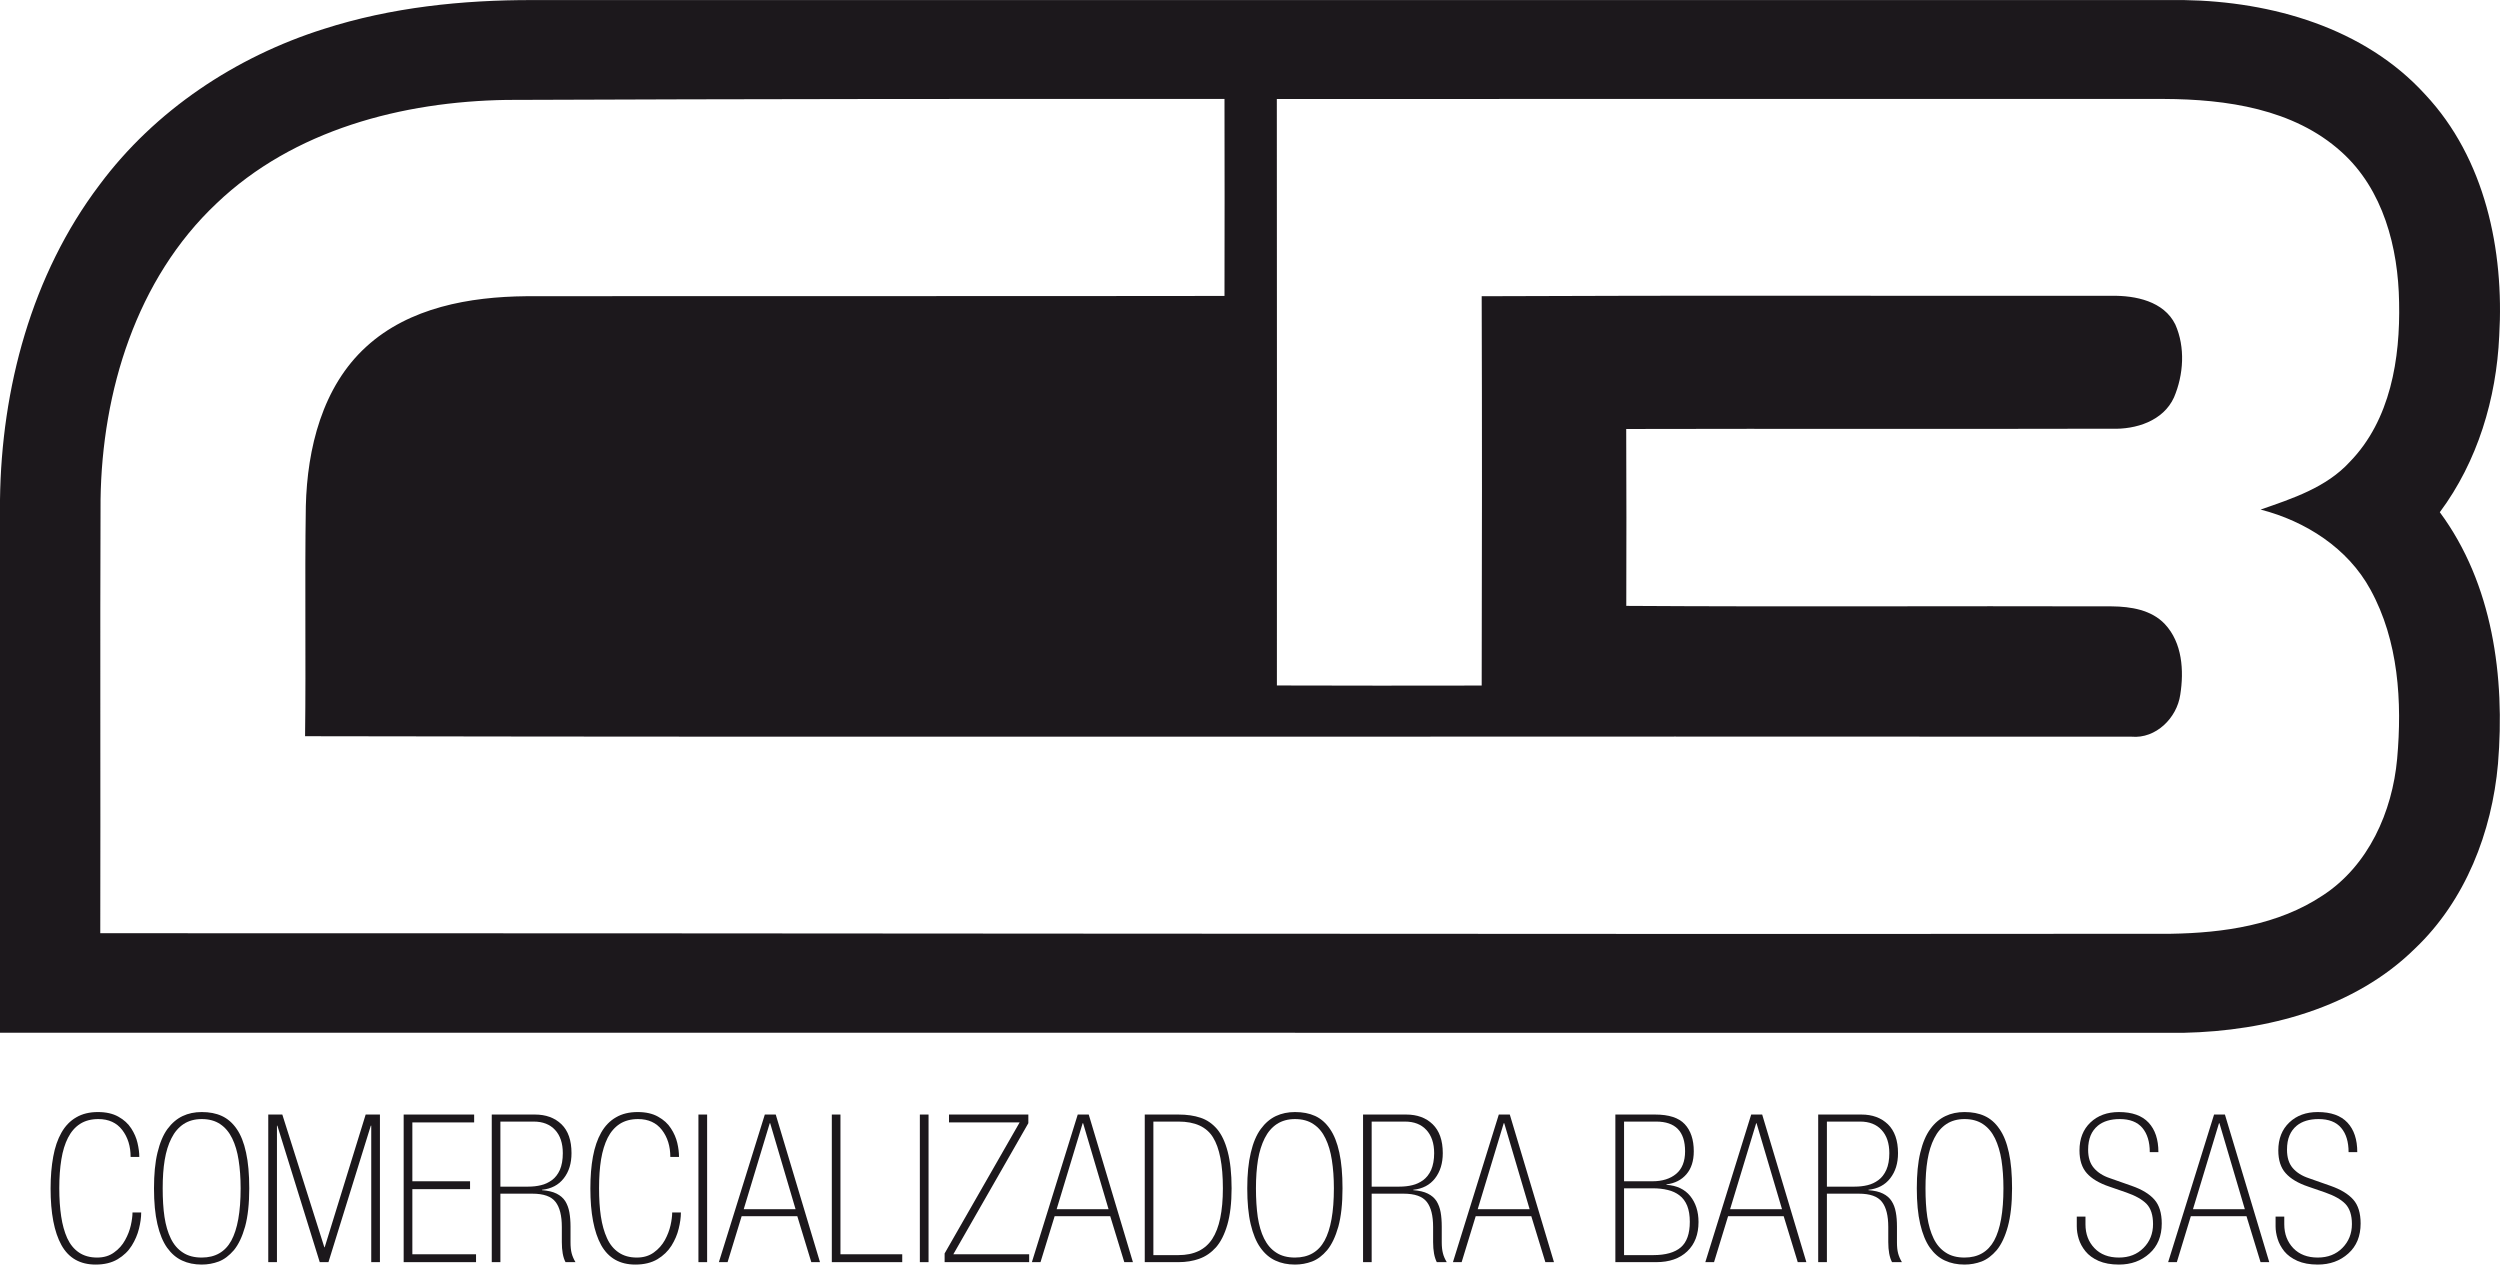 <?xml version="1.0" encoding="UTF-8"?>
<svg xmlns="http://www.w3.org/2000/svg" xmlns:xlink="http://www.w3.org/1999/xlink" width="140.34pt" height="70.99pt" viewBox="0 0 140.34 70.99" version="1.1">
<defs>
<clipPath id="clip1">
  <path d="M 2 62 L 8 62 L 8 70.988 L 2 70.988 Z M 2 62 "/>
</clipPath>
<clipPath id="clip2">
  <path d="M 8 62 L 14 62 L 14 70.988 L 8 70.988 Z M 8 62 "/>
</clipPath>
<clipPath id="clip3">
  <path d="M 15 62 L 22 62 L 22 70.988 L 15 70.988 Z M 15 62 "/>
</clipPath>
<clipPath id="clip4">
  <path d="M 22 62 L 27 62 L 27 70.988 L 22 70.988 Z M 22 62 "/>
</clipPath>
<clipPath id="clip5">
  <path d="M 27 62 L 33 62 L 33 70.988 L 27 70.988 Z M 27 62 "/>
</clipPath>
<clipPath id="clip6">
  <path d="M 33 62 L 39 62 L 39 70.988 L 33 70.988 Z M 33 62 "/>
</clipPath>
<clipPath id="clip7">
  <path d="M 39 62 L 40 62 L 40 70.988 L 39 70.988 Z M 39 62 "/>
</clipPath>
<clipPath id="clip8">
  <path d="M 40 62 L 47 62 L 47 70.988 L 40 70.988 Z M 40 62 "/>
</clipPath>
<clipPath id="clip9">
  <path d="M 46 62 L 51 62 L 51 70.988 L 46 70.988 Z M 46 62 "/>
</clipPath>
<clipPath id="clip10">
  <path d="M 51 62 L 53 62 L 53 70.988 L 51 70.988 Z M 51 62 "/>
</clipPath>
<clipPath id="clip11">
  <path d="M 53 62 L 58 62 L 58 70.988 L 53 70.988 Z M 53 62 "/>
</clipPath>
<clipPath id="clip12">
  <path d="M 57 62 L 64 62 L 64 70.988 L 57 70.988 Z M 57 62 "/>
</clipPath>
<clipPath id="clip13">
  <path d="M 64 62 L 70 62 L 70 70.988 L 64 70.988 Z M 64 62 "/>
</clipPath>
<clipPath id="clip14">
  <path d="M 70 62 L 76 62 L 76 70.988 L 70 70.988 Z M 70 62 "/>
</clipPath>
<clipPath id="clip15">
  <path d="M 76 62 L 82 62 L 82 70.988 L 76 70.988 Z M 76 62 "/>
</clipPath>
<clipPath id="clip16">
  <path d="M 81 62 L 88 62 L 88 70.988 L 81 70.988 Z M 81 62 "/>
</clipPath>
<clipPath id="clip17">
  <path d="M 90 62 L 96 62 L 96 70.988 L 90 70.988 Z M 90 62 "/>
</clipPath>
<clipPath id="clip18">
  <path d="M 95 62 L 102 62 L 102 70.988 L 95 70.988 Z M 95 62 "/>
</clipPath>
<clipPath id="clip19">
  <path d="M 102 62 L 107 62 L 107 70.988 L 102 70.988 Z M 102 62 "/>
</clipPath>
<clipPath id="clip20">
  <path d="M 107 62 L 113 62 L 113 70.988 L 107 70.988 Z M 107 62 "/>
</clipPath>
<clipPath id="clip21">
  <path d="M 116 62 L 122 62 L 122 70.988 L 116 70.988 Z M 116 62 "/>
</clipPath>
<clipPath id="clip22">
  <path d="M 121 62 L 128 62 L 128 70.988 L 121 70.988 Z M 121 62 "/>
</clipPath>
<clipPath id="clip23">
  <path d="M 127 62 L 133 62 L 133 70.988 L 127 70.988 Z M 127 62 "/>
</clipPath>
<clipPath id="clip24">
  <path d="M 0 0 L 140.34 0 L 140.34 58 L 0 58 Z M 0 0 "/>
</clipPath>
</defs>
<g id="surface1">
<g clip-path="url(#clip1)" clip-rule="nonzero">
<path style=" stroke:none;fill-rule:evenodd;fill:rgb(10.999%,9.399%,10.999%);fill-opacity:1;" d="M 7.332 64.945 C 7.332 64.348 7.176 63.844 6.863 63.434 C 6.551 63.027 6.102 62.82 5.523 62.82 C 5.121 62.82 4.777 62.91 4.496 63.09 C 4.211 63.273 3.988 63.535 3.816 63.871 C 3.645 64.207 3.52 64.613 3.445 65.082 C 3.367 65.555 3.328 66.094 3.328 66.695 C 3.328 67.285 3.363 67.812 3.434 68.281 C 3.504 68.75 3.617 69.156 3.773 69.504 C 3.934 69.852 4.152 70.121 4.43 70.309 C 4.711 70.5 5.051 70.594 5.453 70.594 C 5.824 70.594 6.141 70.5 6.402 70.309 C 6.668 70.121 6.875 69.887 7.023 69.613 C 7.176 69.34 7.281 69.062 7.344 68.785 C 7.406 68.508 7.438 68.266 7.438 68.062 L 7.926 68.062 C 7.926 68.344 7.883 68.648 7.801 68.977 C 7.719 69.305 7.586 69.621 7.395 69.926 C 7.207 70.23 6.945 70.484 6.605 70.688 C 6.27 70.887 5.859 70.988 5.371 70.988 C 4.496 70.988 3.855 70.625 3.449 69.895 C 3.043 69.16 2.84 68.105 2.84 66.719 C 2.84 66.051 2.891 65.457 2.988 64.93 C 3.082 64.406 3.238 63.953 3.449 63.582 C 3.664 63.203 3.941 62.918 4.281 62.723 C 4.621 62.523 5.027 62.426 5.496 62.426 C 5.957 62.426 6.336 62.512 6.648 62.688 C 6.957 62.859 7.195 63.078 7.367 63.344 C 7.535 63.605 7.656 63.879 7.719 64.16 C 7.785 64.441 7.82 64.703 7.82 64.945 L 7.332 64.945 "/>
</g>
<g clip-path="url(#clip2)" clip-rule="nonzero">
<path style=" stroke:none;fill-rule:evenodd;fill:rgb(10.999%,9.399%,10.999%);fill-opacity:1;" d="M 12.449 62.645 C 12.773 62.793 13.055 63.035 13.285 63.371 C 13.52 63.707 13.695 64.152 13.812 64.699 C 13.934 65.25 13.992 65.918 13.992 66.707 C 13.992 67.574 13.914 68.289 13.758 68.859 C 13.598 69.426 13.387 69.867 13.129 70.18 C 12.867 70.484 12.586 70.699 12.281 70.816 C 11.977 70.93 11.656 70.988 11.324 70.988 C 10.914 70.988 10.547 70.914 10.223 70.762 C 9.898 70.613 9.617 70.371 9.379 70.039 C 9.145 69.707 8.961 69.262 8.836 68.715 C 8.707 68.168 8.645 67.496 8.645 66.707 C 8.645 65.926 8.707 65.258 8.84 64.707 C 8.973 64.152 9.16 63.707 9.402 63.375 C 9.648 63.043 9.93 62.805 10.25 62.652 C 10.57 62.5 10.93 62.426 11.324 62.426 C 11.75 62.426 12.125 62.496 12.449 62.645 Z M 10.309 63.098 C 10.027 63.285 9.797 63.551 9.625 63.895 C 9.449 64.238 9.324 64.645 9.246 65.113 C 9.168 65.582 9.133 66.109 9.133 66.707 C 9.133 67.312 9.164 67.848 9.234 68.316 C 9.305 68.781 9.422 69.188 9.59 69.527 C 9.754 69.867 9.98 70.129 10.27 70.316 C 10.555 70.504 10.906 70.594 11.324 70.594 C 12.082 70.594 12.637 70.277 12.984 69.645 C 13.332 69.008 13.508 68.031 13.508 66.707 C 13.508 66.121 13.469 65.594 13.395 65.125 C 13.324 64.656 13.203 64.25 13.035 63.906 C 12.867 63.562 12.645 63.293 12.363 63.105 C 12.082 62.914 11.734 62.82 11.324 62.82 C 10.93 62.82 10.594 62.914 10.309 63.098 "/>
</g>
<g clip-path="url(#clip3)" clip-rule="nonzero">
<path style=" stroke:none;fill-rule:evenodd;fill:rgb(10.999%,9.399%,10.999%);fill-opacity:1;" d="M 20.84 63.191 L 20.816 63.191 L 18.438 70.852 L 17.949 70.852 L 15.57 63.191 L 15.547 63.191 L 15.547 70.852 L 15.059 70.852 L 15.059 62.566 L 15.848 62.566 L 18.207 70.016 L 18.227 70.016 L 20.527 62.566 L 21.328 62.566 L 21.328 70.852 L 20.84 70.852 L 20.84 63.191 "/>
</g>
<g clip-path="url(#clip4)" clip-rule="nonzero">
<path style=" stroke:none;fill-rule:evenodd;fill:rgb(10.999%,9.399%,10.999%);fill-opacity:1;" d="M 22.66 62.566 L 26.617 62.566 L 26.617 63.008 L 23.148 63.008 L 23.148 66.312 L 26.387 66.312 L 26.387 66.754 L 23.148 66.754 L 23.148 70.41 L 26.723 70.41 L 26.723 70.852 L 22.66 70.852 L 22.66 62.566 "/>
</g>
<g clip-path="url(#clip5)" clip-rule="nonzero">
<path style=" stroke:none;fill-rule:evenodd;fill:rgb(10.999%,9.399%,10.999%);fill-opacity:1;" d="M 27.605 62.566 L 30.031 62.566 C 30.641 62.566 31.137 62.746 31.516 63.109 C 31.895 63.477 32.082 64.016 32.082 64.734 C 32.082 65.301 31.941 65.77 31.648 66.145 C 31.359 66.52 30.949 66.734 30.426 66.789 L 30.426 66.812 C 30.758 66.836 31.027 66.898 31.242 67.004 C 31.453 67.109 31.617 67.25 31.73 67.426 C 31.84 67.605 31.918 67.812 31.961 68.047 C 32.004 68.285 32.027 68.559 32.027 68.867 L 32.027 69.734 C 32.027 69.984 32.047 70.188 32.09 70.352 C 32.133 70.516 32.203 70.68 32.305 70.852 L 31.746 70.852 C 31.605 70.586 31.539 70.211 31.539 69.723 L 31.539 68.879 C 31.539 68.242 31.422 67.773 31.184 67.469 C 30.949 67.16 30.512 67.008 29.879 67.008 L 28.09 67.008 L 28.09 70.852 L 27.605 70.852 Z M 29.648 66.613 C 29.91 66.613 30.152 66.586 30.371 66.531 C 30.594 66.48 30.793 66.383 30.98 66.25 C 31.168 66.113 31.316 65.922 31.43 65.672 C 31.539 65.418 31.594 65.105 31.594 64.734 C 31.594 64.18 31.449 63.742 31.16 63.43 C 30.871 63.117 30.469 62.961 29.961 62.961 L 28.09 62.961 L 28.09 66.613 L 29.648 66.613 "/>
</g>
<g clip-path="url(#clip6)" clip-rule="nonzero">
<path style=" stroke:none;fill-rule:evenodd;fill:rgb(10.999%,9.399%,10.999%);fill-opacity:1;" d="M 37.629 64.945 C 37.629 64.348 37.473 63.844 37.16 63.434 C 36.848 63.027 36.398 62.82 35.82 62.82 C 35.418 62.82 35.078 62.91 34.793 63.09 C 34.512 63.273 34.285 63.535 34.113 63.871 C 33.945 64.207 33.82 64.613 33.742 65.082 C 33.664 65.555 33.629 66.094 33.629 66.695 C 33.629 67.285 33.66 67.812 33.73 68.281 C 33.801 68.75 33.914 69.156 34.074 69.504 C 34.23 69.852 34.449 70.121 34.73 70.309 C 35.008 70.5 35.348 70.594 35.75 70.594 C 36.121 70.594 36.441 70.5 36.703 70.309 C 36.965 70.121 37.172 69.887 37.324 69.613 C 37.473 69.34 37.578 69.062 37.641 68.785 C 37.703 68.508 37.734 68.266 37.734 68.062 L 38.223 68.062 C 38.223 68.344 38.18 68.648 38.098 68.977 C 38.02 69.305 37.883 69.621 37.695 69.926 C 37.504 70.23 37.242 70.484 36.906 70.688 C 36.57 70.887 36.156 70.988 35.668 70.988 C 34.793 70.988 34.156 70.625 33.746 69.895 C 33.344 69.16 33.141 68.105 33.141 66.719 C 33.141 66.051 33.188 65.457 33.285 64.93 C 33.383 64.406 33.535 63.953 33.746 63.582 C 33.961 63.203 34.238 62.918 34.578 62.723 C 34.918 62.523 35.324 62.426 35.797 62.426 C 36.254 62.426 36.637 62.512 36.945 62.688 C 37.254 62.859 37.496 63.078 37.664 63.344 C 37.836 63.605 37.953 63.879 38.02 64.16 C 38.086 64.441 38.117 64.703 38.117 64.945 L 37.629 64.945 "/>
</g>
<g clip-path="url(#clip7)" clip-rule="nonzero">
<path style=" stroke:none;fill-rule:evenodd;fill:rgb(10.999%,9.399%,10.999%);fill-opacity:1;" d="M 39.207 62.566 L 39.695 62.566 L 39.695 70.852 L 39.207 70.852 L 39.207 62.566 "/>
</g>
<g clip-path="url(#clip8)" clip-rule="nonzero">
<path style=" stroke:none;fill-rule:evenodd;fill:rgb(10.999%,9.399%,10.999%);fill-opacity:1;" d="M 44.758 68.273 L 41.633 68.273 L 40.844 70.852 L 40.355 70.852 L 42.934 62.566 L 43.547 62.566 L 46.031 70.852 L 45.543 70.852 Z M 43.234 63.051 L 43.211 63.051 L 41.75 67.879 L 44.66 67.879 L 43.234 63.051 "/>
</g>
<g clip-path="url(#clip9)" clip-rule="nonzero">
<path style=" stroke:none;fill-rule:evenodd;fill:rgb(10.999%,9.399%,10.999%);fill-opacity:1;" d="M 46.695 62.566 L 47.18 62.566 L 47.18 70.41 L 50.648 70.41 L 50.648 70.852 L 46.695 70.852 L 46.695 62.566 "/>
</g>
<g clip-path="url(#clip10)" clip-rule="nonzero">
<path style=" stroke:none;fill-rule:evenodd;fill:rgb(10.999%,9.399%,10.999%);fill-opacity:1;" d="M 51.637 62.566 L 52.125 62.566 L 52.125 70.852 L 51.637 70.852 L 51.637 62.566 "/>
</g>
<g clip-path="url(#clip11)" clip-rule="nonzero">
<path style=" stroke:none;fill-rule:evenodd;fill:rgb(10.999%,9.399%,10.999%);fill-opacity:1;" d="M 53.027 70.363 L 57.238 63.008 L 53.273 63.008 L 53.273 62.566 L 57.727 62.566 L 57.727 63.051 L 53.516 70.41 L 57.773 70.41 L 57.773 70.852 L 53.027 70.852 L 53.027 70.363 "/>
</g>
<g clip-path="url(#clip12)" clip-rule="nonzero">
<path style=" stroke:none;fill-rule:evenodd;fill:rgb(10.999%,9.399%,10.999%);fill-opacity:1;" d="M 62.324 68.273 L 59.203 68.273 L 58.41 70.852 L 57.926 70.852 L 60.5 62.566 L 61.117 62.566 L 63.598 70.852 L 63.113 70.852 Z M 60.801 63.051 L 60.777 63.051 L 59.316 67.879 L 62.23 67.879 L 60.801 63.051 "/>
</g>
<g clip-path="url(#clip13)" clip-rule="nonzero">
<path style=" stroke:none;fill-rule:evenodd;fill:rgb(10.999%,9.399%,10.999%);fill-opacity:1;" d="M 64.262 62.566 L 66.152 62.566 C 66.625 62.566 67.039 62.625 67.395 62.746 C 67.75 62.863 68.055 63.074 68.316 63.375 C 68.574 63.68 68.777 64.102 68.918 64.648 C 69.062 65.195 69.137 65.879 69.137 66.707 C 69.137 67.527 69.055 68.211 68.898 68.754 C 68.738 69.301 68.523 69.723 68.254 70.027 C 67.98 70.328 67.672 70.539 67.316 70.664 C 66.965 70.789 66.578 70.852 66.152 70.852 L 64.262 70.852 Z M 66.152 70.457 C 67.027 70.457 67.66 70.152 68.055 69.543 C 68.449 68.938 68.648 67.992 68.648 66.707 C 68.648 65.391 68.461 64.438 68.094 63.848 C 67.727 63.254 67.082 62.961 66.152 62.961 L 64.746 62.961 L 64.746 70.457 L 66.152 70.457 "/>
</g>
<g clip-path="url(#clip14)" clip-rule="nonzero">
<path style=" stroke:none;fill-rule:evenodd;fill:rgb(10.999%,9.399%,10.999%);fill-opacity:1;" d="M 73.824 62.645 C 74.148 62.793 74.426 63.035 74.656 63.371 C 74.891 63.707 75.066 64.152 75.184 64.699 C 75.305 65.25 75.363 65.918 75.363 66.707 C 75.363 67.574 75.285 68.289 75.129 68.859 C 74.969 69.426 74.758 69.867 74.5 70.18 C 74.242 70.484 73.961 70.699 73.652 70.816 C 73.348 70.93 73.027 70.988 72.695 70.988 C 72.285 70.988 71.918 70.914 71.594 70.762 C 71.27 70.613 70.988 70.371 70.754 70.039 C 70.516 69.707 70.336 69.262 70.207 68.715 C 70.078 68.168 70.016 67.496 70.016 66.707 C 70.016 65.926 70.082 65.258 70.215 64.707 C 70.344 64.152 70.531 63.707 70.777 63.375 C 71.02 63.043 71.301 62.805 71.621 62.652 C 71.945 62.5 72.301 62.426 72.695 62.426 C 73.121 62.426 73.496 62.496 73.824 62.645 Z M 71.68 63.098 C 71.398 63.285 71.168 63.551 70.996 63.895 C 70.824 64.238 70.695 64.645 70.617 65.113 C 70.543 65.582 70.504 66.109 70.504 66.707 C 70.504 67.312 70.539 67.848 70.605 68.316 C 70.676 68.781 70.793 69.188 70.961 69.527 C 71.129 69.867 71.352 70.129 71.641 70.316 C 71.926 70.504 72.281 70.594 72.695 70.594 C 73.453 70.594 74.008 70.277 74.355 69.645 C 74.703 69.008 74.879 68.031 74.879 66.707 C 74.879 66.121 74.84 65.594 74.766 65.125 C 74.695 64.656 74.574 64.25 74.406 63.906 C 74.242 63.562 74.02 63.293 73.734 63.105 C 73.453 62.914 73.105 62.82 72.695 62.82 C 72.301 62.82 71.965 62.914 71.68 63.098 "/>
</g>
<g clip-path="url(#clip15)" clip-rule="nonzero">
<path style=" stroke:none;fill-rule:evenodd;fill:rgb(10.999%,9.399%,10.999%);fill-opacity:1;" d="M 76.516 62.566 L 78.938 62.566 C 79.551 62.566 80.047 62.746 80.422 63.109 C 80.801 63.477 80.992 64.016 80.992 64.734 C 80.992 65.301 80.848 65.77 80.559 66.145 C 80.27 66.52 79.859 66.734 79.336 66.789 L 79.336 66.812 C 79.664 66.836 79.941 66.898 80.152 67.004 C 80.363 67.109 80.527 67.25 80.641 67.426 C 80.75 67.605 80.828 67.812 80.871 68.047 C 80.914 68.285 80.934 68.559 80.934 68.867 L 80.934 69.734 C 80.934 69.984 80.957 70.188 81 70.352 C 81.039 70.516 81.113 70.68 81.215 70.852 L 80.656 70.852 C 80.52 70.586 80.449 70.211 80.449 69.723 L 80.449 68.879 C 80.449 68.242 80.332 67.773 80.094 67.469 C 79.855 67.16 79.422 67.008 78.785 67.008 L 77 67.008 L 77 70.852 L 76.516 70.852 Z M 78.555 66.613 C 78.816 66.613 79.062 66.586 79.281 66.531 C 79.504 66.48 79.703 66.383 79.891 66.25 C 80.074 66.113 80.227 65.922 80.34 65.672 C 80.449 65.418 80.508 65.105 80.508 64.734 C 80.508 64.18 80.359 63.742 80.07 63.43 C 79.781 63.117 79.383 62.961 78.867 62.961 L 77 62.961 L 77 66.613 L 78.555 66.613 "/>
</g>
<g clip-path="url(#clip16)" clip-rule="nonzero">
<path style=" stroke:none;fill-rule:evenodd;fill:rgb(10.999%,9.399%,10.999%);fill-opacity:1;" d="M 85.961 68.273 L 82.84 68.273 L 82.051 70.852 L 81.562 70.852 L 84.137 62.566 L 84.754 62.566 L 87.234 70.852 L 86.75 70.852 Z M 84.441 63.051 L 84.414 63.051 L 82.953 67.879 L 85.867 67.879 L 84.441 63.051 "/>
</g>
<g clip-path="url(#clip17)" clip-rule="nonzero">
<path style=" stroke:none;fill-rule:evenodd;fill:rgb(10.999%,9.399%,10.999%);fill-opacity:1;" d="M 90.68 62.566 L 92.91 62.566 C 93.684 62.566 94.238 62.746 94.574 63.105 C 94.91 63.465 95.082 63.973 95.082 64.629 C 95.082 65.172 94.941 65.602 94.668 65.918 C 94.395 66.238 94.02 66.426 93.547 66.488 L 93.547 66.512 C 94.129 66.547 94.574 66.762 94.883 67.141 C 95.191 67.527 95.348 68.012 95.348 68.598 C 95.348 69.297 95.137 69.844 94.715 70.246 C 94.293 70.648 93.715 70.852 92.977 70.852 L 90.68 70.852 Z M 92.758 66.312 C 93.316 66.312 93.762 66.172 94.094 65.895 C 94.426 65.617 94.594 65.195 94.594 64.629 C 94.594 63.516 94.051 62.961 92.969 62.961 L 91.168 62.961 L 91.168 66.312 Z M 92.805 70.457 C 93.504 70.457 94.02 70.309 94.355 70.02 C 94.691 69.73 94.859 69.254 94.859 68.586 C 94.859 68.23 94.809 67.93 94.711 67.684 C 94.609 67.438 94.465 67.242 94.277 67.102 C 94.094 66.961 93.875 66.859 93.625 66.801 C 93.371 66.738 93.09 66.707 92.781 66.707 L 91.168 66.707 L 91.168 70.457 L 92.805 70.457 "/>
</g>
<g clip-path="url(#clip18)" clip-rule="nonzero">
<path style=" stroke:none;fill-rule:evenodd;fill:rgb(10.999%,9.399%,10.999%);fill-opacity:1;" d="M 100.129 68.273 L 97.008 68.273 L 96.219 70.852 L 95.73 70.852 L 98.305 62.566 L 98.922 62.566 L 101.402 70.852 L 100.918 70.852 Z M 98.605 63.051 L 98.586 63.051 L 97.121 67.879 L 100.035 67.879 L 98.605 63.051 "/>
</g>
<g clip-path="url(#clip19)" clip-rule="nonzero">
<path style=" stroke:none;fill-rule:evenodd;fill:rgb(10.999%,9.399%,10.999%);fill-opacity:1;" d="M 102.066 62.566 L 104.492 62.566 C 105.105 62.566 105.598 62.746 105.977 63.109 C 106.355 63.477 106.547 64.016 106.547 64.734 C 106.547 65.301 106.402 65.77 106.109 66.145 C 105.82 66.52 105.41 66.734 104.887 66.789 L 104.887 66.812 C 105.219 66.836 105.492 66.898 105.703 67.004 C 105.914 67.109 106.078 67.25 106.188 67.426 C 106.305 67.605 106.379 67.812 106.422 68.047 C 106.469 68.285 106.488 68.559 106.488 68.867 L 106.488 69.734 C 106.488 69.984 106.508 70.188 106.551 70.352 C 106.594 70.516 106.664 70.68 106.766 70.852 L 106.211 70.852 C 106.07 70.586 106 70.211 106 69.723 L 106 68.879 C 106 68.242 105.883 67.773 105.645 67.469 C 105.406 67.16 104.977 67.008 104.34 67.008 L 102.555 67.008 L 102.555 70.852 L 102.066 70.852 Z M 104.105 66.613 C 104.371 66.613 104.613 66.586 104.836 66.531 C 105.055 66.48 105.258 66.383 105.441 66.25 C 105.629 66.113 105.777 65.922 105.891 65.672 C 106.004 65.418 106.059 65.105 106.059 64.734 C 106.059 64.18 105.914 63.742 105.621 63.43 C 105.336 63.117 104.934 62.961 104.422 62.961 L 102.555 62.961 L 102.555 66.613 L 104.105 66.613 "/>
</g>
<g clip-path="url(#clip20)" clip-rule="nonzero">
<path style=" stroke:none;fill-rule:evenodd;fill:rgb(10.999%,9.399%,10.999%);fill-opacity:1;" d="M 111.406 62.645 C 111.73 62.793 112.012 63.035 112.238 63.371 C 112.477 63.707 112.652 64.152 112.77 64.699 C 112.891 65.25 112.949 65.918 112.949 66.707 C 112.949 67.574 112.867 68.289 112.711 68.859 C 112.555 69.426 112.344 69.867 112.086 70.18 C 111.824 70.484 111.543 70.699 111.238 70.816 C 110.934 70.93 110.613 70.988 110.281 70.988 C 109.871 70.988 109.504 70.914 109.18 70.762 C 108.852 70.613 108.574 70.371 108.336 70.039 C 108.102 69.707 107.922 69.262 107.793 68.715 C 107.664 68.168 107.602 67.496 107.602 66.707 C 107.602 65.926 107.664 65.258 107.797 64.707 C 107.93 64.152 108.117 63.707 108.363 63.375 C 108.605 63.043 108.887 62.805 109.211 62.652 C 109.527 62.5 109.887 62.426 110.281 62.426 C 110.707 62.426 111.082 62.496 111.406 62.645 Z M 109.266 63.098 C 108.984 63.285 108.754 63.551 108.582 63.895 C 108.406 64.238 108.281 64.645 108.203 65.113 C 108.125 65.582 108.09 66.109 108.09 66.707 C 108.09 67.312 108.121 67.848 108.191 68.316 C 108.262 68.781 108.383 69.188 108.547 69.527 C 108.711 69.867 108.938 70.129 109.227 70.316 C 109.512 70.504 109.863 70.594 110.281 70.594 C 111.039 70.594 111.59 70.277 111.941 69.645 C 112.289 69.008 112.465 68.031 112.465 66.707 C 112.465 66.121 112.426 65.594 112.355 65.125 C 112.281 64.656 112.156 64.25 111.992 63.906 C 111.824 63.562 111.602 63.293 111.32 63.105 C 111.035 62.914 110.691 62.82 110.281 62.82 C 109.887 62.82 109.547 62.914 109.266 63.098 "/>
</g>
<g clip-path="url(#clip21)" clip-rule="nonzero">
<path style=" stroke:none;fill-rule:evenodd;fill:rgb(10.999%,9.399%,10.999%);fill-opacity:1;" d="M 117.07 68.727 C 117.07 69.27 117.238 69.715 117.574 70.066 C 117.91 70.418 118.367 70.594 118.949 70.594 C 119.516 70.594 119.973 70.414 120.328 70.055 C 120.688 69.695 120.863 69.246 120.863 68.715 C 120.863 68.211 120.742 67.836 120.5 67.582 C 120.254 67.332 119.871 67.117 119.355 66.938 L 118.414 66.613 C 117.844 66.422 117.418 66.168 117.145 65.859 C 116.871 65.551 116.734 65.125 116.734 64.582 C 116.734 63.926 116.938 63.402 117.348 63.012 C 117.758 62.621 118.293 62.426 118.949 62.426 C 119.691 62.426 120.246 62.625 120.613 63.02 C 120.98 63.414 121.164 63.965 121.164 64.676 L 120.68 64.676 C 120.68 64.098 120.539 63.641 120.262 63.312 C 119.98 62.984 119.562 62.82 118.996 62.82 C 118.48 62.82 118.066 62.945 117.766 63.191 C 117.59 63.34 117.449 63.523 117.359 63.742 C 117.27 63.961 117.219 64.227 117.219 64.539 C 117.219 64.973 117.324 65.312 117.539 65.562 C 117.754 65.816 118.051 66.008 118.438 66.137 L 119.668 66.57 C 120.242 66.77 120.664 67.027 120.938 67.34 C 121.215 67.652 121.352 68.102 121.352 68.68 C 121.352 69.391 121.121 69.957 120.66 70.367 C 120.199 70.781 119.633 70.988 118.949 70.988 C 118.5 70.988 118.121 70.918 117.805 70.781 C 117.492 70.641 117.246 70.461 117.07 70.242 C 116.891 70.02 116.766 69.789 116.691 69.543 C 116.617 69.301 116.582 69.066 116.582 68.844 L 116.582 68.297 L 117.07 68.297 L 117.07 68.727 "/>
</g>
<g clip-path="url(#clip22)" clip-rule="nonzero">
<path style=" stroke:none;fill-rule:evenodd;fill:rgb(10.999%,9.399%,10.999%);fill-opacity:1;" d="M 126.109 68.273 L 122.984 68.273 L 122.199 70.852 L 121.711 70.852 L 124.289 62.566 L 124.898 62.566 L 127.387 70.852 L 126.898 70.852 Z M 124.59 63.051 L 124.566 63.051 L 123.105 67.879 L 126.016 67.879 L 124.59 63.051 "/>
</g>
<g clip-path="url(#clip23)" clip-rule="nonzero">
<path style=" stroke:none;fill-rule:evenodd;fill:rgb(10.999%,9.399%,10.999%);fill-opacity:1;" d="M 128.23 68.727 C 128.23 69.27 128.402 69.715 128.734 70.066 C 129.074 70.418 129.531 70.594 130.109 70.594 C 130.676 70.594 131.137 70.414 131.492 70.055 C 131.848 69.695 132.027 69.246 132.027 68.715 C 132.027 68.211 131.902 67.836 131.66 67.582 C 131.418 67.332 131.035 67.117 130.52 66.938 L 129.578 66.613 C 129.008 66.422 128.582 66.168 128.309 65.859 C 128.031 65.551 127.895 65.125 127.895 64.582 C 127.895 63.926 128.102 63.402 128.512 63.012 C 128.922 62.621 129.453 62.426 130.109 62.426 C 130.855 62.426 131.41 62.625 131.777 63.02 C 132.145 63.414 132.328 63.965 132.328 64.676 L 131.84 64.676 C 131.84 64.098 131.703 63.641 131.422 63.312 C 131.145 62.984 130.723 62.82 130.156 62.82 C 129.641 62.82 129.23 62.945 128.93 63.191 C 128.75 63.34 128.613 63.523 128.523 63.742 C 128.43 63.961 128.383 64.227 128.383 64.539 C 128.383 64.973 128.488 65.312 128.699 65.562 C 128.914 65.816 129.215 66.008 129.602 66.137 L 130.832 66.57 C 131.402 66.77 131.824 67.027 132.102 67.34 C 132.379 67.652 132.516 68.102 132.516 68.68 C 132.516 69.391 132.285 69.957 131.824 70.367 C 131.363 70.781 130.793 70.988 130.109 70.988 C 129.664 70.988 129.281 70.918 128.969 70.781 C 128.656 70.641 128.41 70.461 128.23 70.242 C 128.055 70.02 127.93 69.789 127.855 69.543 C 127.781 69.301 127.742 69.066 127.742 68.844 L 127.742 68.297 L 128.23 68.297 L 128.23 68.727 "/>
</g>
<g clip-path="url(#clip24)" clip-rule="nonzero">
<path style=" stroke:none;fill-rule:evenodd;fill:rgb(10.999%,9.399%,10.999%);fill-opacity:1;" d="M 18.176 1.625 C 21.957 0.41 25.949 -0.004 29.906 0.004 C 60.801 0 91.703 0 122.598 0.004 C 127.523 0.082 132.73 1.555 136.137 5.301 C 139.512 8.898 140.578 14.055 140.297 18.852 C 140.137 22.383 139.082 25.902 136.961 28.754 C 139.938 32.777 140.629 38.008 140.227 42.879 C 139.887 46.711 138.402 50.551 135.574 53.242 C 132.176 56.594 127.258 57.875 122.598 57.977 C 81.73 57.98 40.863 57.969 0 57.973 L 0 28.059 C 0.078 21.805 1.773 15.422 5.582 10.383 C 8.695 6.195 13.227 3.188 18.176 1.625 Z M 12.16 11.414 C 7.648 15.66 5.727 21.988 5.645 28.051 C 5.613 36.164 5.648 44.273 5.629 52.387 C 44.371 52.379 83.121 52.453 121.871 52.418 C 124.816 52.371 127.898 51.93 130.395 50.262 C 132.961 48.59 134.297 45.566 134.566 42.594 C 134.852 39.395 134.648 35.973 133.07 33.102 C 131.801 30.77 129.43 29.258 126.902 28.605 C 128.691 27.984 130.59 27.367 131.906 25.93 C 134.195 23.582 134.746 20.121 134.676 16.969 C 134.629 13.906 133.789 10.633 131.434 8.523 C 128.758 6.105 124.969 5.57 121.492 5.555 C 104.887 5.555 88.281 5.547 71.676 5.559 C 71.688 16.535 71.68 27.508 71.68 38.48 C 75.512 38.496 79.344 38.488 83.176 38.484 C 83.195 31.199 83.199 23.914 83.176 16.629 C 94.969 16.574 106.758 16.617 118.551 16.605 C 119.875 16.586 121.469 16.906 122.113 18.215 C 122.68 19.492 122.582 21.035 122.039 22.309 C 121.438 23.633 119.895 24.117 118.539 24.066 C 109.461 24.09 100.371 24.059 91.289 24.082 C 91.305 27.391 91.301 30.703 91.293 34.012 C 100.383 34.07 109.469 34.012 118.562 34.039 C 119.609 34.051 120.77 34.23 121.527 35.035 C 122.508 36.082 122.605 37.648 122.391 39 C 122.203 40.301 121.027 41.477 119.66 41.355 C 85.484 41.328 51.305 41.391 17.125 41.328 C 17.18 37.02 17.102 32.715 17.168 28.41 C 17.246 25.184 18.09 21.707 20.566 19.457 C 22.973 17.258 26.367 16.66 29.523 16.629 C 42.594 16.613 55.668 16.633 68.738 16.613 C 68.742 12.93 68.75 9.242 68.738 5.555 C 55.301 5.547 41.867 5.555 28.434 5.609 C 22.594 5.699 16.477 7.289 12.16 11.414 "/>
</g>
</g>
</svg>
